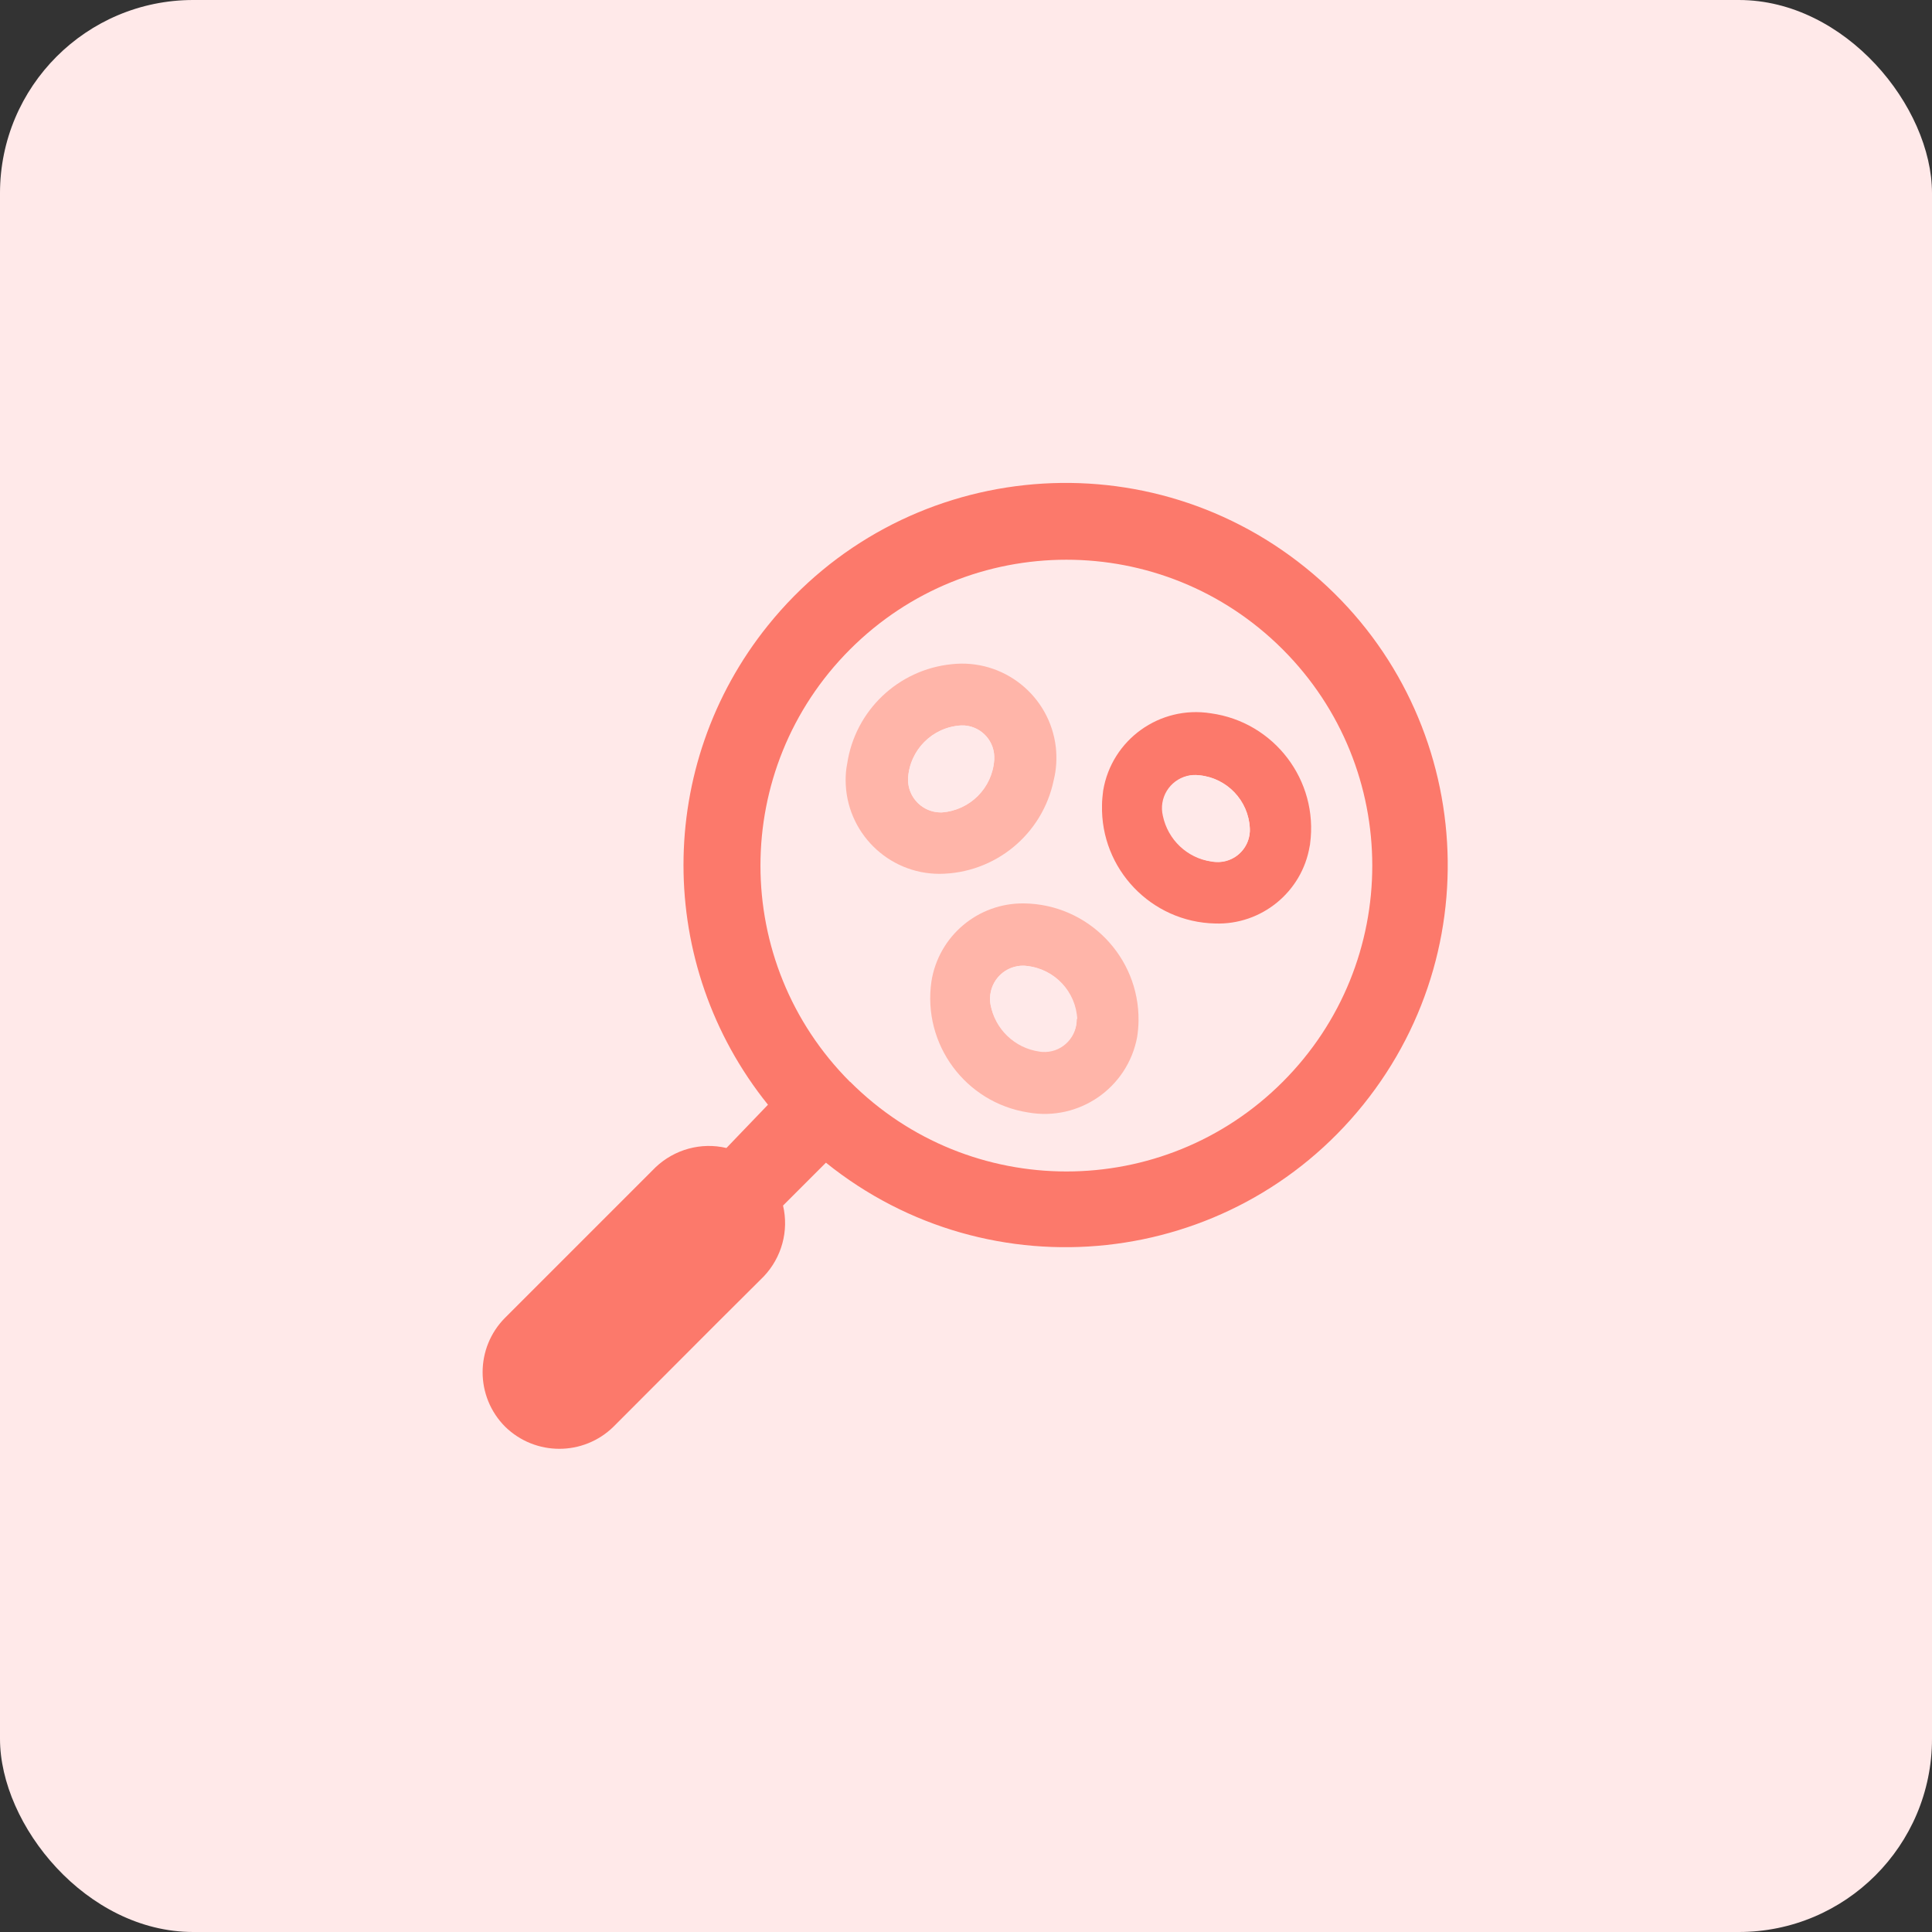 <?xml version="1.0" encoding="UTF-8"?>
<svg id="design" xmlns="http://www.w3.org/2000/svg" viewBox="0 0 100 100">
  <rect x="0" y="0" width="100" height="100" fill="#333333" stroke="none"/>
  <defs>
    <style>
      .cls-1 {
        fill-rule: evenodd;
      }

      .cls-1, .cls-2 {
        fill: #fc796b;
      }

      .cls-3 {
        fill: #ffb5a9;
      }

      .cls-4 {
        fill: #ffe9e9;
      }
    </style>
  </defs>
  <rect class="cls-4" width="100" height="100" rx="10" ry="10"/>
  <path class="cls-3" d="M48.63,45.23c-2.68,0-4.85-2.17-4.86-4.84,0-.29.02-.57.08-.86.41-2.75,2.64-4.87,5.4-5.15,2.68-.3,5.09,1.62,5.4,4.3.06.57.03,1.14-.11,1.7-.58,2.81-3.04,4.83-5.91,4.85ZM51.46,39.34c.07-.91-.61-1.71-1.52-1.79-.08,0-.15,0-.23,0-1.47.1-2.63,1.28-2.71,2.75-.03.94.71,1.72,1.65,1.75.04,0,.07,0,.11,0,1.45-.11,2.6-1.26,2.7-2.71Z"/>
  <path class="cls-2" d="M62.9,47.8c-3.31-.07-5.94-2.82-5.86-6.13,0-.25.03-.5.06-.75.44-2.64,2.93-4.42,5.57-4,3.28.45,5.58,3.47,5.14,6.75,0,.04-.01.08-.02.12-.39,2.37-2.49,4.09-4.89,4.01ZM64.69,42.86c-.07-1.42-1.17-2.58-2.58-2.73-.94-.12-1.79.54-1.91,1.48-.03.21-.02.42.03.62.26,1.23,1.25,2.18,2.5,2.36.91.16,1.78-.44,1.94-1.35.02-.12.03-.25.02-.38Z"/>
  <path class="cls-3" d="M53,46.76c3.31.04,5.97,2.76,5.93,6.07,0,.28-.03.56-.07.84-.49,2.64-3.01,4.38-5.65,3.91-3.24-.51-5.47-3.53-5-6.78.37-2.35,2.41-4.07,4.79-4.04ZM55.76,52.76c-.07-1.43-1.16-2.6-2.59-2.76-.94-.12-1.79.54-1.91,1.48-.02.17-.02.35.01.52.25,1.25,1.26,2.21,2.53,2.39.91.14,1.77-.48,1.91-1.39.01-.09.02-.19.02-.28l.03.04Z"/>
  <path class="cls-4" d="M51.46,39.34c-.11,1.46-1.27,2.61-2.73,2.71-.94.02-1.71-.73-1.73-1.67,0-.03,0-.05,0-.08.08-1.48,1.26-2.66,2.74-2.75.92-.04,1.69.68,1.72,1.59,0,.07,0,.13,0,.2Z"/>
  <path class="cls-4" d="M64.69,42.86c.05.92-.65,1.71-1.57,1.76-.14,0-.29,0-.43-.03-1.25-.18-2.24-1.13-2.5-2.36-.22-.92.34-1.84,1.26-2.07.2-.05.41-.06.62-.03,1.43.14,2.54,1.3,2.62,2.73Z"/>
  <path class="cls-4" d="M55.73,52.72c.03.92-.69,1.7-1.61,1.73-.11,0-.22,0-.32-.02-1.28-.18-2.3-1.16-2.53-2.43-.17-.93.45-1.82,1.38-1.99.17-.03.35-.04.52-.01,1.4.17,2.48,1.31,2.56,2.72Z"/>
  <path class="cls-1" d="M26.15,73.85c1.56,1.52,4.04,1.52,5.6,0l5.3-5.31,2.48-2.47c.93-.98,1.31-2.36,1-3.67l2.22-2.22c8.51,6.85,20.96,5.51,27.81-3s5.51-20.96-3-27.81c-8.51-6.85-20.96-5.51-27.81,3-5.83,7.24-5.83,17.57,0,24.81l-2.15,2.24c-1.31-.31-2.69.07-3.67,1l-7.25,7.25h0l-.53.53c-1.56,1.56-1.56,4.09,0,5.65ZM44,56c-6.18-6.18-6.19-16.2,0-22.39,6.18-6.18,16.2-6.19,22.39,0,6.18,6.18,6.19,16.2,0,22.39h0c-6.18,6.18-16.2,6.18-22.38,0Z"/>
</svg>